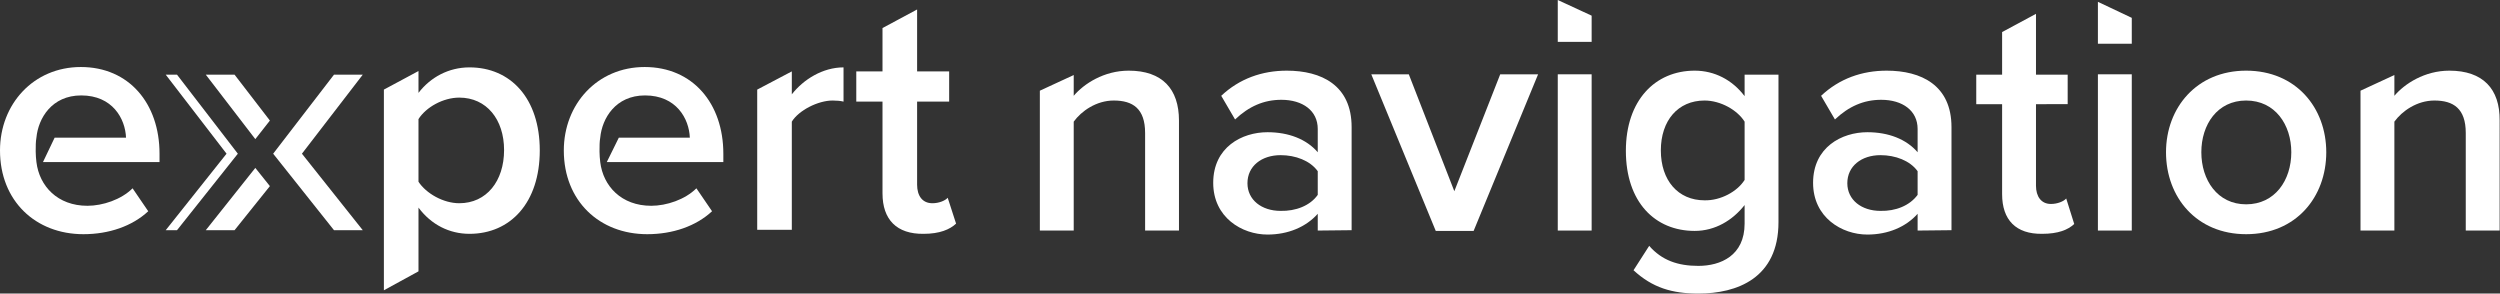 <?xml version="1.0" encoding="utf-8"?>
<!-- Generator: Adobe Illustrator 19.2.1, SVG Export Plug-In . SVG Version: 6.00 Build 0)  -->
<svg version="1.1" id="Layer_1" xmlns="http://www.w3.org/2000/svg" xmlns:xlink="http://www.w3.org/1999/xlink" x="0px" y="0px"
	 viewBox="0 0 686.4 80.6" style="enable-background:new 0 0 686.4 80.6;" xml:space="preserve">
<rect x="0" y="0" width="686.4" height="80.6" fill="#333333" stroke="none"/>
<style type="text/css">
	.st0{fill:#FFFFFF;}
</style>
<g>
	<g>
		<g>
			<g>
				<path class="st0" d="M242.3,53.1V27.9h-7.2v-8.3h7.2V7.7l9.5-5.1v17h8.8v8.3h-8.8v22.8c0,3,1.4,5.1,4.2,5.1
					c1.8,0,3.5-0.7,4.2-1.5l2.3,7.1c-1.7,1.6-4.5,2.8-8.9,2.8C246.2,64.3,242.3,60.3,242.3,53.1z"/>
			</g>
			<g>
				<g>
					<path class="st0" d="M11.8,44.5h32v-2.3c0-13.8-8.4-23.8-21.6-23.8C9.2,18.4,0,28.6,0,41.3c0,13.9,9.8,23,22.9,23
						c7,0,13.4-2.2,17.8-6.3l-4.3-6.3c-3.1,3.1-8.2,4.8-12.4,4.8c-8.2,0-13.2-5.4-14-12c-0.1-0.9-0.2-1.9-0.2-2.9
						c0-1.4,0-2.7,0.2-3.8c0.5-5.3,4.2-11.6,12.3-11.6c8.6,0,12.1,6.4,12.3,11.6H15L11.8,44.5z"/>
				</g>
			</g>
			<g>
				<g>
					<polygon class="st0" points="74.1,33.1 64.4,20.5 56.5,20.5 70.1,38.2 					"/>
				</g>
			</g>
			<g>
				<g>
					<polygon class="st0" points="99.6,20.5 91.7,20.5 75,42.2 91.7,63.2 99.6,63.2 82.9,42.2 					"/>
				</g>
			</g>
			<g>
				<g>
					<polygon class="st0" points="70.1,46.1 56.5,63.2 64.4,63.2 74.1,51.1 					"/>
				</g>
			</g>
			<g>
				<g>
					<polygon class="st0" points="45.5,20.5 48.6,20.5 65.3,42.2 48.6,63.2 45.5,63.2 62.2,42.2 					"/>
				</g>
			</g>
			<g>
				<g>
					<path class="st0" d="M166.6,44.5h32v-2.3c0-13.8-8.4-23.8-21.6-23.8c-13,0-22.2,10.2-22.2,22.9c0,13.9,9.8,23,22.9,23
						c7,0,13.4-2.2,17.8-6.3l-4.3-6.3c-3.1,3.1-8.2,4.8-12.4,4.8c-8.2,0-13.2-5.4-14-12c-0.1-0.9-0.2-1.9-0.2-2.9
						c0-1.4,0-2.7,0.2-3.8c0.5-5.3,4.2-11.6,12.3-11.6c8.6,0,12.1,6.4,12.3,11.6h-19.5L166.6,44.5z"/>
				</g>
			</g>
			<g>
				<path class="st0" d="M114.9,57v17.5l-9.5,5.2V24.6l9.5-5.1v6c3.3-4.3,8.3-7,14-7c11.3,0,19.3,8.5,19.3,22.8s-8,22.9-19.3,22.9
					C123.4,64.2,118.4,61.7,114.9,57z M138.4,41.2c0-8.4-4.8-14.4-12.3-14.4c-4.4,0-9.1,2.6-11.2,5.9v17.2c2.1,3.2,6.8,5.9,11.2,5.9
					C133.6,55.8,138.4,49.7,138.4,41.2z"/>
			</g>
			<g>
				<path class="st0" d="M217.4,25.9v-6.3l-9.5,5v38.5h9.5V33.4c1.9-3.1,7.2-5.8,11.2-5.8c1.2,0,2.2,0.1,3,0.3v-9.4
					C225.9,18.5,220.6,21.8,217.4,25.9z"/>
			</g>
		</g>
		<g>
			<g>
				<g>
					<path class="st0" d="M672.5,19.4c-6.8,0-12.3,3.6-15.1,6.9v-5.7l-9.3,4.3v38.4h9.3V33.4c2.1-2.9,6.2-5.8,11-5.8
						c5.2,0,8.6,2.2,8.6,8.9v26.8h9.3V33.1C686.4,24.4,681.7,19.4,672.5,19.4"/>
				</g>
			</g>
			<g>
				<g>
					<g>
						<rect x="576" y="20.4" class="st0" width="9.3" height="42.9"/>
					</g>
				</g>
				<g>
					<g>
						<polygon class="st0" points="576,12 585.3,12 585.3,4.9 576,0.5 						"/>
					</g>
				</g>
			</g>
			<g>
				<path class="st0" d="M549.7,53.3V28.6h-7.1v-8.1h7.1V8.8l9.3-5v16.7h8.7v8.1H559V51c0,2.9,1.4,5,4.1,5c1.8,0,3.5-0.7,4.2-1.5
					l2.2,7c-1.7,1.6-4.4,2.7-8.8,2.7C553.5,64.3,549.7,60.4,549.7,53.3z"/>
			</g>
			<g>
				<g>
					<g>
						<rect x="427.7" y="20.4" class="st0" width="9.3" height="42.9"/>
					</g>
				</g>
				<g>
					<g>
						<polygon class="st0" points="427.7,11.5 437,11.5 437,4.3 427.7,0 						"/>
					</g>
				</g>
			</g>
			<g>
				<g>
					<path class="st0" d="M309.9,19.4c-6.8,0-12.3,3.6-15.1,6.9v-5.7l-9.3,4.3v38.4h9.3V33.4c2.1-2.9,6.2-5.8,11-5.8
						c5.2,0,8.6,2.2,8.6,8.9v26.8h9.3V33.1C323.7,24.4,319.1,19.4,309.9,19.4"/>
				</g>
			</g>
			<g>
				<path class="st0" d="M361.8,63.3v-4.6c-3.2,3.6-8.1,5.7-13.8,5.7c-7,0-14.9-4.7-14.9-14.2c0-9.8,7.9-13.9,14.9-13.9
					c5.8,0,10.7,1.9,13.8,5.5v-6.4c0-5-4.1-8-10-8c-4.8,0-8.9,1.8-12.7,5.4l-3.8-6.5c5-4.7,11.2-6.9,18-6.9c9.5,0,17.8,4,17.8,15.5
					v28.3L361.8,63.3L361.8,63.3z M361.8,53.5V47c-2.1-2.9-6.1-4.4-10.2-4.4c-5.2,0-9.1,3-9.1,7.7c0,4.6,3.9,7.6,9.1,7.6
					C355.7,58,359.7,56.5,361.8,53.5z"/>
			</g>
			<g>
				<path class="st0" d="M448.5,74.2l4.3-6.7c3.5,4,7.9,5.5,13.5,5.5c6.1,0,12.7-2.8,12.7-11.6v-5.1c-3.3,4.2-8.1,7.1-13.7,7.1
					c-10.9,0-18.9-7.9-18.9-22c0-13.8,8-22,18.9-22c5.4,0,10.3,2.5,13.7,7v-5.9h9.3V61c0,15.4-11.4,19.6-22,19.6
					C459.1,80.6,453.7,79,448.5,74.2z M479,49.4v-16c-2-3.2-6.6-5.8-11-5.8c-7.3,0-12,5.5-12,13.7S460.7,55,468,55
					C472.4,55.1,477,52.6,479,49.4z"/>
			</g>
			<g>
				<path class="st0" d="M526.5,63.3v-4.6c-3.2,3.6-8.1,5.7-13.8,5.7c-7,0-14.9-4.7-14.9-14.2c0-9.8,7.9-13.9,14.9-13.9
					c5.8,0,10.7,1.9,13.8,5.5v-6.4c0-5-4.1-8-10-8c-4.8,0-8.9,1.8-12.7,5.4l-3.8-6.5c5-4.7,11.2-6.9,18-6.9c9.5,0,17.8,4,17.8,15.5
					v28.3L526.5,63.3L526.5,63.3z M526.5,53.5V47c-2.1-2.9-6.1-4.4-10.2-4.4c-5.2,0-9.1,3-9.1,7.7c0,4.6,3.9,7.6,9.1,7.6
					C520.4,58,524.3,56.5,526.5,53.5z"/>
			</g>
			<g>
				<path class="st0" d="M594.7,41.8c0-12.2,8.4-22.4,22-22.4c13.7,0,22,10.2,22,22.4c0,12.3-8.3,22.5-22,22.5
					C603.1,64.3,594.7,54.2,594.7,41.8z M629.1,41.8c0-7.5-4.4-14.2-12.4-14.2c-7.9,0-12.3,6.6-12.3,14.2s4.4,14.3,12.3,14.3
					C624.6,56.1,629.1,49.5,629.1,41.8z"/>
			</g>
		</g>
	</g>
	<polygon class="st0" points="411.9,20.4 399.3,52.5 386.8,20.4 376.5,20.4 394.2,63.4 404.6,63.4 422.3,20.4 	"/>
</g>
</svg>
